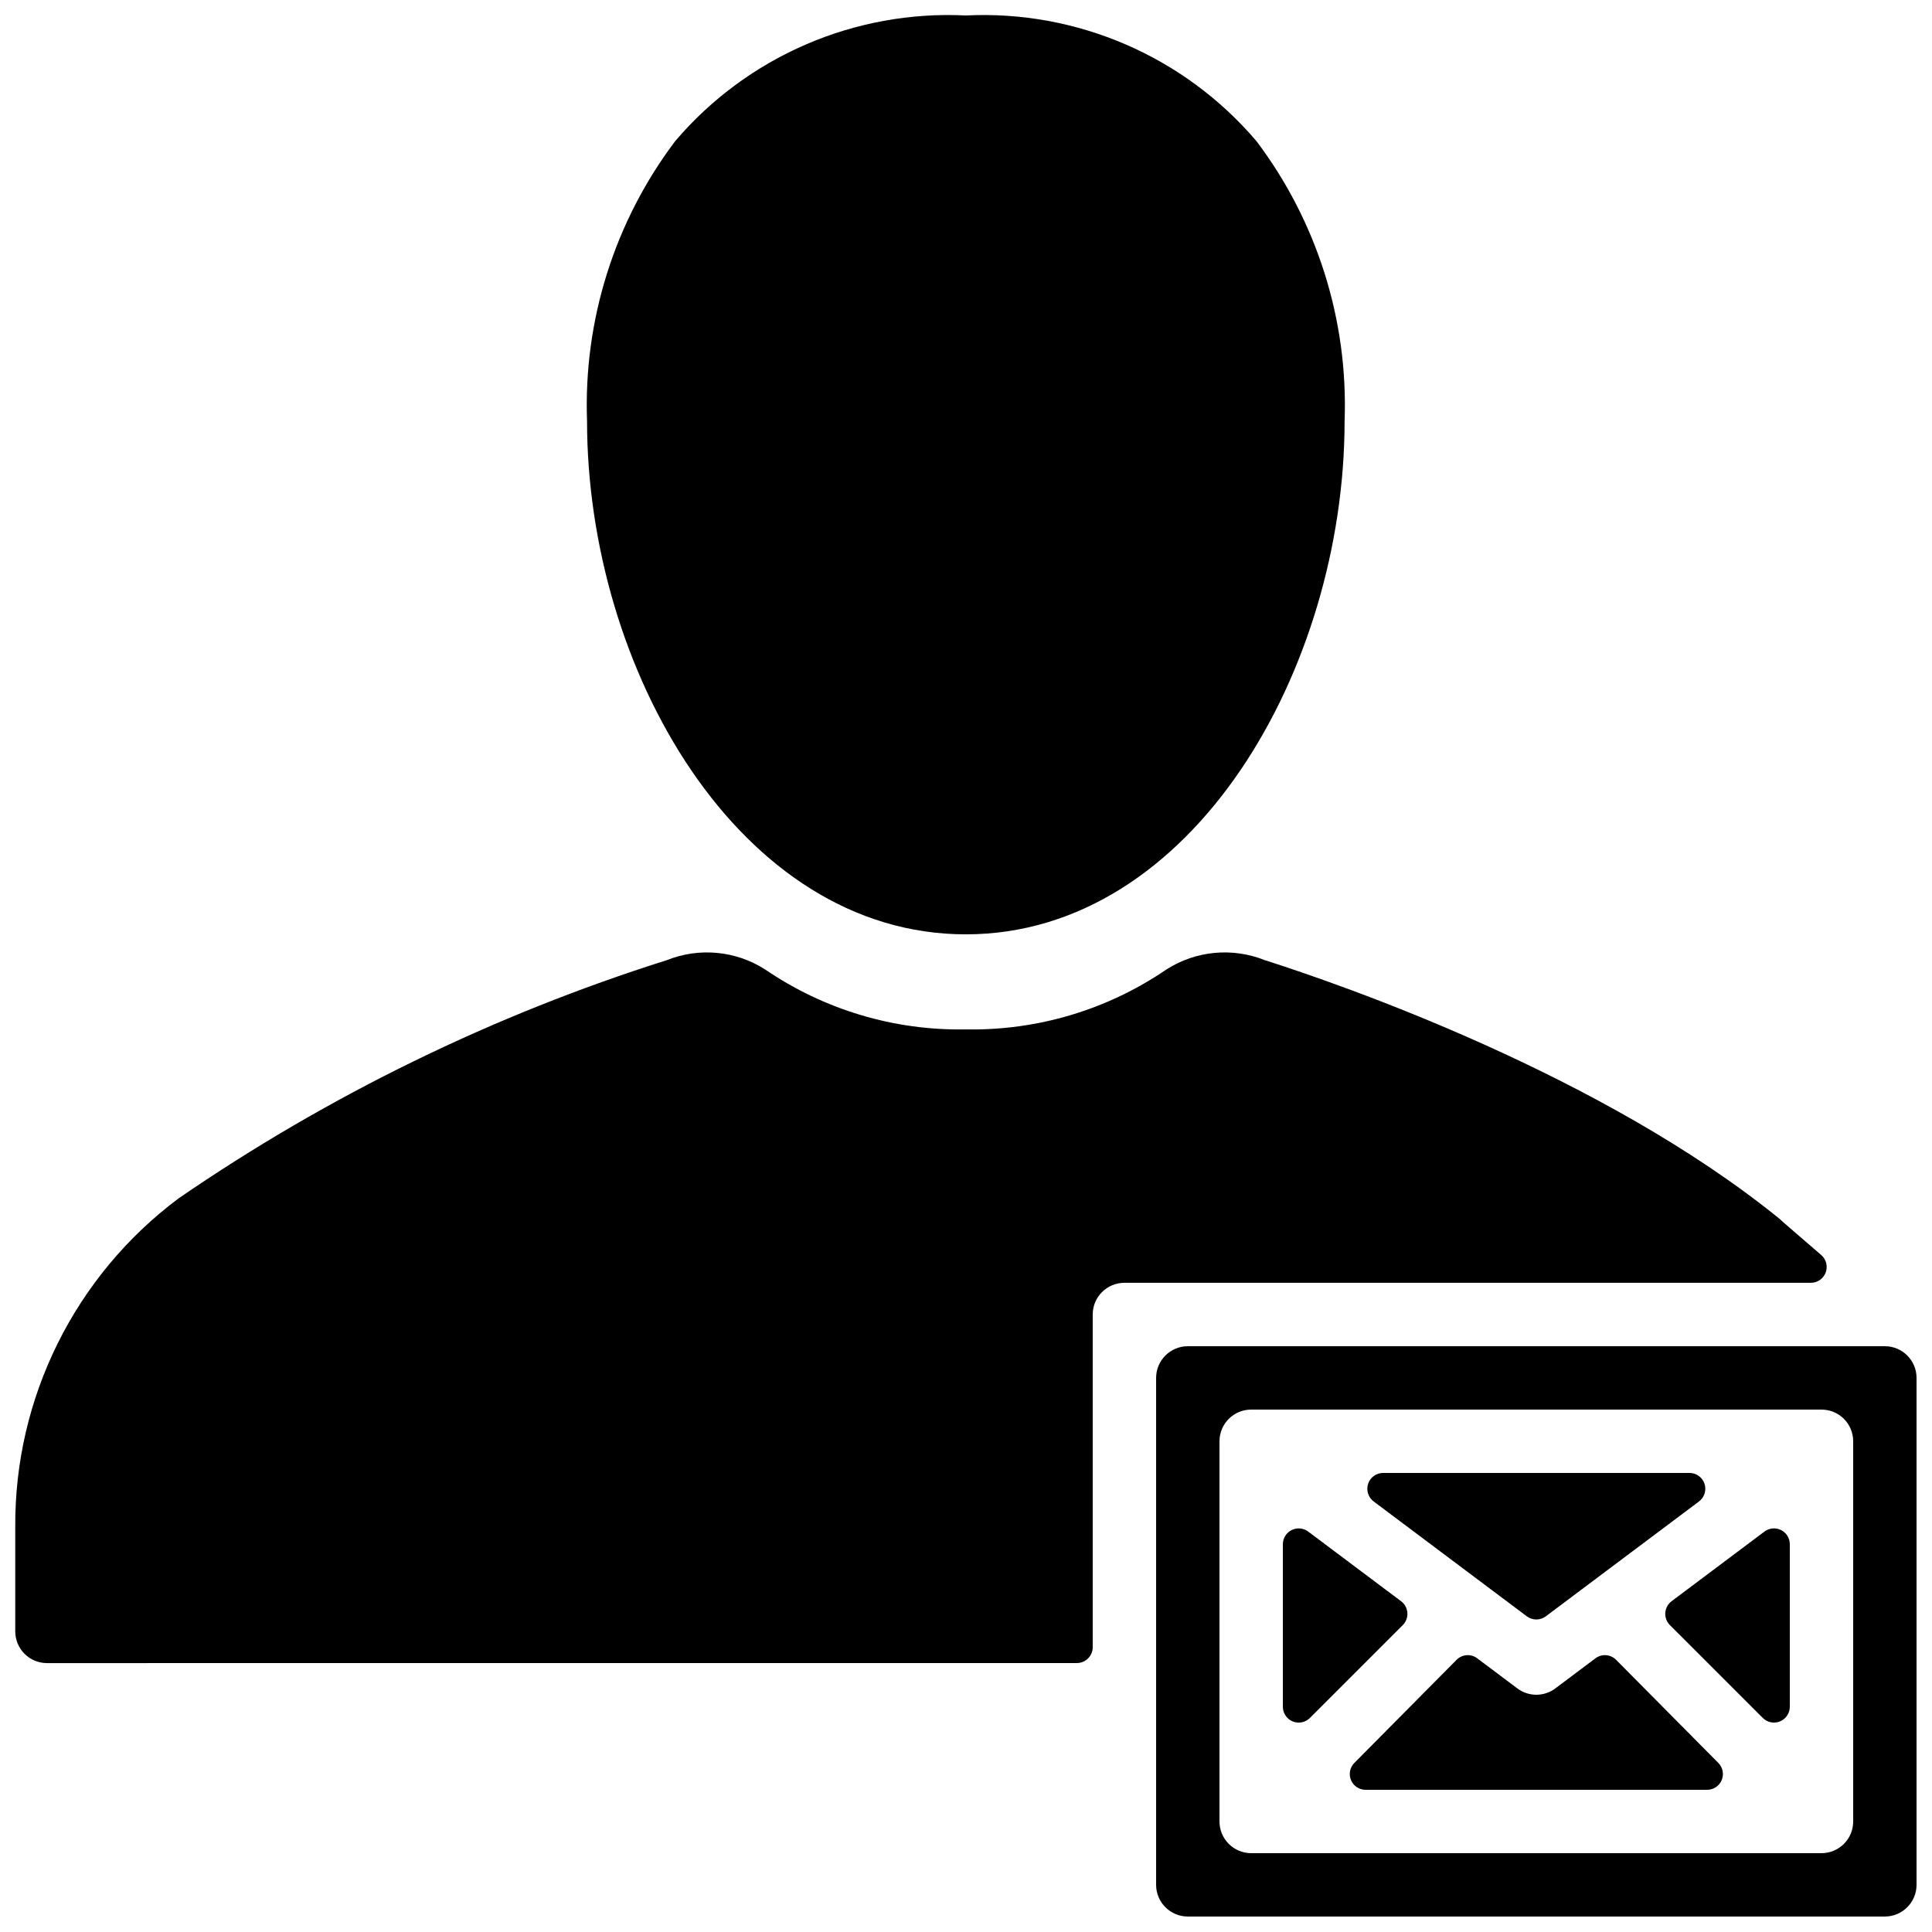 <?xml version="1.0" encoding="UTF-8"?>
<!-- Uploaded to: ICON Repo, www.iconrepo.com, Generator: ICON Repo Mixer Tools -->
<svg width="800px" height="800px" version="1.1" viewBox="144 144 512 512" xmlns="http://www.w3.org/2000/svg">
 <defs>
  <clipPath id="c">
   <path d="m148.09 396h480.91v189h-480.91z"/>
  </clipPath>
  <clipPath id="b">
   <path d="m299 148.09h202v243.91h-202z"/>
  </clipPath>
  <clipPath id="a">
   <path d="m450 500h201.9v151.9h-201.9z"/>
  </clipPath>
 </defs>
 <g clip-path="url(#c)">
  <path d="m626.64 476.59c-5.262-4.535-11.027-9.496-11.004-9.559-47.195-38.324-116.43-62.199-136.48-68.59-8.559-3.414-18.242-2.5-26.012 2.457-15.648 10.703-34.242 16.262-53.199 15.902-18.957 0.355-37.551-5.203-53.203-15.902-7.766-4.957-17.445-5.871-26.004-2.457-46.02 14.543-89.629 35.82-129.41 63.141-27.441 20.508-43.508 52.832-43.285 87.09v27.668c0 2.227 0.887 4.363 2.461 5.938 1.574 1.574 3.711 2.461 5.938 2.461l272.94-0.012c1.113 0 2.184-0.445 2.969-1.23 0.789-0.789 1.23-1.855 1.23-2.969v-88.168c0-4.637 3.758-8.398 8.398-8.398h181.91c1.754 0.004 3.324-1.086 3.938-2.731 0.613-1.645 0.137-3.496-1.191-4.641z"/>
 </g>
 <g clip-path="url(#b)">
  <path d="m399.95 391.61c60.043 0 100.38-70.355 100.38-136.07h0.004c0.957-26.656-7.289-52.832-23.355-74.129-19.113-22.457-47.574-34.766-77.027-33.312-29.453-1.453-57.914 10.855-77.027 33.312-16.062 21.297-24.312 47.473-23.352 74.129 0 65.711 40.336 136.07 100.38 136.07z"/>
 </g>
 <path d="m572.28 583.87c-1.469-1.488-3.816-1.656-5.484-0.391l-10.617 7.965c-2.981 2.242-7.086 2.242-10.07 0l-10.617-7.965c-1.664-1.266-4.012-1.098-5.484 0.391-5.535 5.606-18.828 19-27.105 27.336-1.188 1.207-1.527 3.012-0.863 4.566 0.66 1.559 2.199 2.562 3.891 2.543h90.43c1.695 0.02 3.231-0.984 3.894-2.543 0.66-1.555 0.32-3.359-0.867-4.566-8.277-8.34-21.57-21.734-27.105-27.336z"/>
 <path d="m515.3 568.34-24.613-18.457c-1.273-0.957-2.973-1.109-4.394-0.398-1.422 0.711-2.324 2.164-2.324 3.754v43.07c0.004 1.699 1.023 3.231 2.594 3.879 1.57 0.652 3.375 0.293 4.574-0.91l24.613-24.609c0.859-0.859 1.305-2.055 1.219-3.266-0.086-1.215-0.695-2.332-1.668-3.062z"/>
 <path d="m548.62 572.34c1.496 1.117 3.547 1.117 5.039 0l40.59-30.438c1.445-1.086 2.035-2.973 1.461-4.688-0.57-1.715-2.176-2.871-3.981-2.871h-81.176c-1.809 0-3.414 1.156-3.984 2.871-0.57 1.715 0.02 3.602 1.465 4.688z"/>
 <path d="m611.6 549.88-24.609 18.457c-0.973 0.73-1.582 1.848-1.668 3.062-0.09 1.211 0.355 2.406 1.219 3.266l24.613 24.609h-0.004c1.203 1.203 3.008 1.559 4.574 0.91 1.57-0.648 2.594-2.18 2.594-3.879v-43.066c0-1.594-0.898-3.047-2.32-3.758-1.422-0.711-3.125-0.559-4.398 0.398z"/>
 <g clip-path="url(#a)">
  <path d="m643.51 500.76h-184.73c-4.637 0.004-8.395 3.762-8.398 8.395v134.35c0.004 4.633 3.762 8.391 8.398 8.395h184.73c4.633-0.004 8.391-3.762 8.395-8.395v-134.35c-0.004-4.633-3.762-8.391-8.395-8.395zm-8.398 125.95c0 2.231-0.883 4.363-2.457 5.941-1.578 1.574-3.711 2.457-5.941 2.457h-151.14c-2.227 0-4.363-0.883-5.938-2.457-1.574-1.578-2.461-3.711-2.461-5.941v-100.76c0-2.227 0.887-4.363 2.461-5.938 1.574-1.574 3.711-2.457 5.938-2.457h151.14c2.231 0 4.363 0.883 5.941 2.457 1.574 1.574 2.457 3.711 2.457 5.938z"/>
 </g>
</svg>